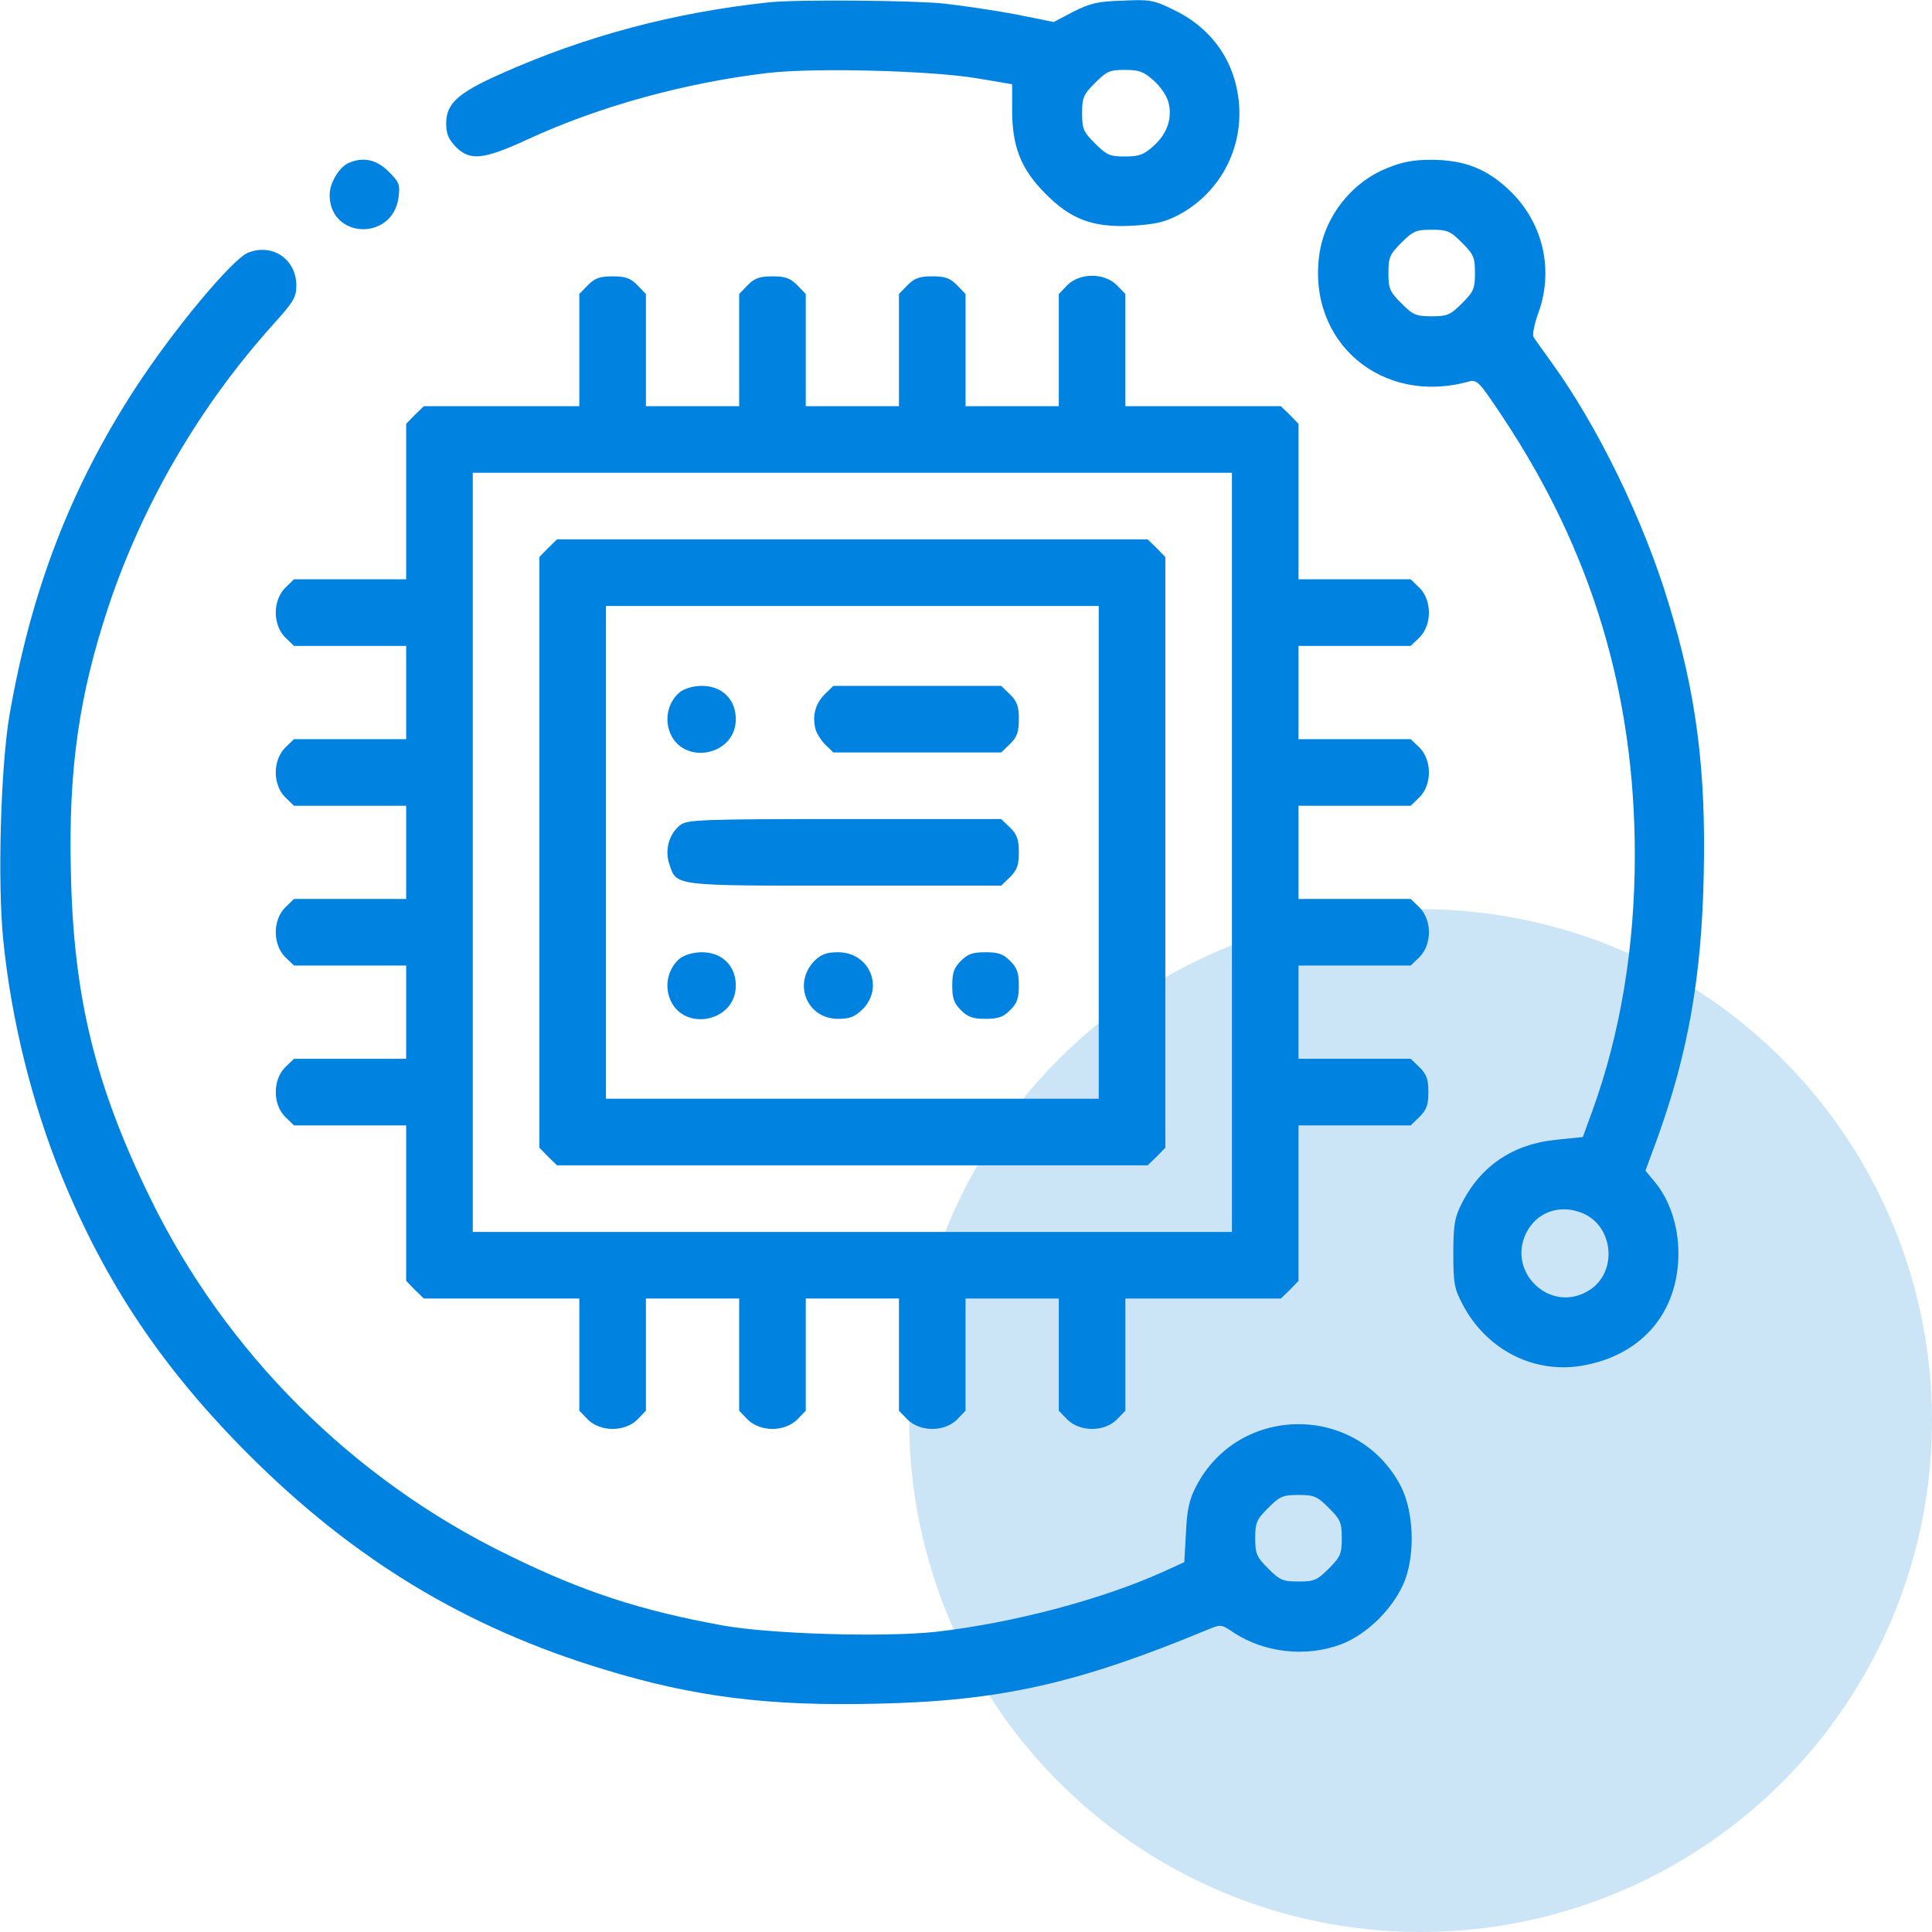 <svg width="34" height="34" viewBox="0 0 34 34" fill="none" xmlns="http://www.w3.org/2000/svg">
<circle cx="25" cy="25" r="9" fill="#CCE5F6"/>
<g clip-path="url(#clip0_2048_20)">
<path d="M13.535 0.041C11.871 0.217 10.307 0.633 8.824 1.295C8.057 1.635 7.852 1.822 7.852 2.174C7.852 2.355 7.893 2.449 8.021 2.584C8.273 2.836 8.502 2.812 9.281 2.455C10.547 1.869 12.07 1.453 13.523 1.283C14.35 1.189 16.371 1.242 17.186 1.377L17.812 1.482V1.939C17.812 2.578 17.965 2.971 18.393 3.404C18.844 3.861 19.23 4.008 19.922 3.973C20.309 3.949 20.484 3.914 20.713 3.797C21.498 3.393 21.926 2.543 21.785 1.664C21.68 0.996 21.275 0.463 20.637 0.164C20.303 -1.7643e-05 20.227 -0.012 19.752 0.012C19.318 0.023 19.184 0.059 18.891 0.205L18.545 0.387L17.871 0.252C17.502 0.182 16.939 0.1 16.623 0.064C16.096 0.006 14.016 -0.012 13.535 0.041ZM20.297 1.412C20.414 1.512 20.531 1.682 20.561 1.793C20.637 2.074 20.543 2.355 20.297 2.572C20.127 2.725 20.045 2.754 19.793 2.754C19.529 2.754 19.477 2.73 19.271 2.525C19.066 2.32 19.043 2.268 19.043 1.992C19.043 1.717 19.066 1.664 19.271 1.459C19.477 1.254 19.529 1.23 19.793 1.23C20.045 1.23 20.127 1.26 20.297 1.412Z" fill="#0082E0"/>
<path d="M6.117 2.877C5.959 2.959 5.801 3.229 5.801 3.428C5.801 4.207 6.908 4.248 7.014 3.475C7.043 3.246 7.025 3.205 6.838 3.018C6.621 2.801 6.375 2.754 6.117 2.877Z" fill="#0082E0"/>
<path d="M24.41 2.959C23.771 3.217 23.303 3.826 23.215 4.5C23.016 6.035 24.328 7.137 25.846 6.715C25.992 6.674 26.027 6.709 26.443 7.336C28.014 9.697 28.77 12.205 28.77 15.053C28.77 16.658 28.518 18.182 28.026 19.541L27.855 20.01L27.393 20.057C26.619 20.133 26.045 20.525 25.711 21.205C25.6 21.428 25.576 21.568 25.576 22.061C25.576 22.588 25.594 22.676 25.74 22.957C26.168 23.771 27.029 24.199 27.902 24.023C28.916 23.824 29.537 23.08 29.537 22.055C29.537 21.58 29.385 21.117 29.127 20.807L28.957 20.602L29.162 20.045C29.707 18.539 29.947 17.191 29.983 15.381C30.023 13.541 29.854 12.211 29.361 10.605C28.922 9.152 28.119 7.506 27.311 6.387C27.158 6.176 27.012 5.971 26.988 5.93C26.965 5.889 27 5.713 27.064 5.531C27.346 4.781 27.17 3.961 26.608 3.393C26.192 2.977 25.781 2.812 25.178 2.812C24.867 2.812 24.662 2.854 24.41 2.959ZM25.729 4.271C25.934 4.477 25.957 4.529 25.957 4.805C25.957 5.08 25.934 5.133 25.729 5.338C25.523 5.543 25.471 5.566 25.195 5.566C24.92 5.566 24.867 5.543 24.662 5.338C24.457 5.133 24.434 5.08 24.434 4.805C24.434 4.529 24.457 4.477 24.662 4.271C24.867 4.066 24.92 4.043 25.195 4.043C25.471 4.043 25.523 4.066 25.729 4.271ZM27.855 21.352C28.395 21.58 28.471 22.377 27.979 22.699C27.281 23.156 26.461 22.348 26.895 21.633C27.094 21.311 27.48 21.193 27.855 21.352Z" fill="#0082E0"/>
<path d="M4.365 4.447C4.084 4.564 3.053 5.801 2.385 6.826C1.248 8.572 0.551 10.383 0.17 12.568C0.012 13.471 -0.047 15.551 0.059 16.559C0.199 17.947 0.563 19.418 1.084 20.695C1.863 22.594 2.865 24.088 4.389 25.611C6.24 27.457 8.209 28.646 10.629 29.379C12.217 29.865 13.535 30.029 15.434 29.982C17.607 29.936 18.973 29.625 21.246 28.682C21.486 28.582 21.492 28.582 21.715 28.734C22.254 29.086 22.98 29.168 23.596 28.939C24.064 28.764 24.545 28.283 24.727 27.803C24.908 27.316 24.873 26.59 24.656 26.162C23.9 24.697 21.803 24.697 21.047 26.162C20.93 26.391 20.889 26.566 20.871 26.971L20.842 27.492L20.455 27.668C19.371 28.154 17.818 28.564 16.471 28.717C15.574 28.816 13.565 28.758 12.715 28.605C11.273 28.342 10.26 28.014 8.936 27.363C6.205 26.033 3.961 23.795 2.637 21.07C1.676 19.102 1.295 17.549 1.248 15.375C1.201 13.547 1.389 12.24 1.91 10.67C2.514 8.865 3.51 7.154 4.799 5.719C5.174 5.303 5.215 5.232 5.215 5.016C5.209 4.559 4.793 4.277 4.365 4.447ZM23.385 26.537C23.59 26.742 23.613 26.795 23.613 27.07C23.613 27.346 23.59 27.398 23.385 27.604C23.18 27.809 23.127 27.832 22.852 27.832C22.576 27.832 22.523 27.809 22.318 27.604C22.113 27.398 22.09 27.346 22.09 27.07C22.09 26.795 22.113 26.742 22.318 26.537C22.523 26.332 22.576 26.309 22.852 26.309C23.127 26.309 23.18 26.332 23.385 26.537Z" fill="#0082E0"/>
<path d="M10.348 5.016L10.195 5.174V6.158V7.148H8.824H7.459L7.301 7.301L7.148 7.459V8.824V10.195H6.158H5.174L5.016 10.348C4.799 10.57 4.799 10.992 5.016 11.215L5.174 11.367H6.158H7.148V12.188V13.008H6.158H5.174L5.016 13.16C4.799 13.383 4.799 13.805 5.016 14.027L5.174 14.18H6.158H7.148V15V15.82H6.158H5.174L5.016 15.973C4.799 16.195 4.799 16.617 5.016 16.84L5.174 16.992H6.158H7.148V17.812V18.633H6.158H5.174L5.016 18.785C4.799 19.008 4.799 19.43 5.016 19.652L5.174 19.805H6.158H7.148V21.176V22.541L7.301 22.699L7.459 22.852H8.824H10.195V23.842V24.826L10.348 24.984C10.57 25.201 10.992 25.201 11.215 24.984L11.367 24.826V23.842V22.852H12.188H13.008V23.842V24.826L13.16 24.984C13.383 25.201 13.805 25.201 14.027 24.984L14.18 24.826V23.842V22.852H15H15.82V23.842V24.826L15.973 24.984C16.195 25.201 16.617 25.201 16.84 24.984L16.992 24.826V23.842V22.852H17.812H18.633V23.842V24.826L18.785 24.984C19.008 25.201 19.43 25.201 19.652 24.984L19.805 24.826V23.842V22.852H21.176H22.541L22.699 22.699L22.852 22.541V21.176V19.805H23.842H24.826L24.984 19.652C25.107 19.529 25.137 19.441 25.137 19.219C25.137 18.996 25.107 18.908 24.984 18.785L24.826 18.633H23.842H22.852V17.812V16.992H23.842H24.826L24.984 16.84C25.201 16.617 25.201 16.195 24.984 15.973L24.826 15.82H23.842H22.852V15V14.18H23.842H24.826L24.984 14.027C25.201 13.805 25.201 13.383 24.984 13.16L24.826 13.008H23.842H22.852V12.188V11.367H23.842H24.826L24.984 11.215C25.201 10.992 25.201 10.57 24.984 10.348L24.826 10.195H23.842H22.852V8.824V7.459L22.699 7.301L22.541 7.148H21.176H19.805V6.158V5.174L19.652 5.016C19.43 4.799 19.008 4.799 18.785 5.016L18.633 5.174V6.158V7.148H17.812H16.992V6.158V5.174L16.84 5.016C16.717 4.893 16.629 4.863 16.406 4.863C16.184 4.863 16.096 4.893 15.973 5.016L15.82 5.174V6.158V7.148H15H14.18V6.158V5.174L14.027 5.016C13.904 4.893 13.816 4.863 13.594 4.863C13.371 4.863 13.283 4.893 13.16 5.016L13.008 5.174V6.158V7.148H12.188H11.367V6.158V5.174L11.215 5.016C11.092 4.893 11.004 4.863 10.781 4.863C10.559 4.863 10.471 4.893 10.348 5.016ZM21.68 15V21.68H15H8.32V15V8.32H15H21.68V15Z" fill="#0082E0"/>
<path d="M9.645 9.645L9.492 9.803V15V20.197L9.645 20.355L9.803 20.508H15H20.197L20.355 20.355L20.508 20.197V15V9.803L20.355 9.645L20.197 9.492H15H9.803L9.645 9.645ZM19.336 15V19.336H15H10.664V15V10.664H15H19.336V15Z" fill="#0082E0"/>
<path d="M11.971 12.176C11.777 12.328 11.695 12.609 11.777 12.855C11.982 13.482 12.949 13.318 12.949 12.656C12.949 12.31 12.709 12.07 12.351 12.07C12.205 12.07 12.047 12.117 11.971 12.176Z" fill="#0082E0"/>
<path d="M14.514 12.217C14.355 12.381 14.297 12.574 14.344 12.803C14.355 12.879 14.438 13.014 14.514 13.096L14.666 13.242H16.143H17.619L17.777 13.09C17.901 12.967 17.93 12.879 17.93 12.656C17.93 12.434 17.901 12.346 17.777 12.223L17.619 12.07H16.143H14.666L14.514 12.217Z" fill="#0082E0"/>
<path d="M11.971 14.52C11.777 14.672 11.695 14.953 11.777 15.199C11.906 15.598 11.824 15.586 14.871 15.586H17.619L17.777 15.434C17.9 15.31 17.93 15.223 17.93 15C17.93 14.777 17.9 14.689 17.777 14.566L17.619 14.414H14.859C12.334 14.414 12.088 14.426 11.971 14.52Z" fill="#0082E0"/>
<path d="M11.971 16.863C11.777 17.016 11.695 17.297 11.777 17.543C11.982 18.17 12.949 18.006 12.949 17.344C12.949 16.998 12.709 16.758 12.351 16.758C12.205 16.758 12.047 16.805 11.971 16.863Z" fill="#0082E0"/>
<path d="M14.338 16.904C13.945 17.303 14.197 17.93 14.748 17.93C14.959 17.93 15.041 17.895 15.182 17.76C15.563 17.373 15.299 16.758 14.748 16.758C14.549 16.758 14.455 16.793 14.338 16.904Z" fill="#0082E0"/>
<path d="M16.91 16.91C16.787 17.033 16.758 17.121 16.758 17.344C16.758 17.566 16.787 17.654 16.91 17.777C17.033 17.9 17.121 17.93 17.344 17.93C17.566 17.93 17.654 17.9 17.777 17.777C17.9 17.654 17.93 17.566 17.93 17.344C17.93 17.121 17.9 17.033 17.777 16.91C17.654 16.787 17.566 16.758 17.344 16.758C17.121 16.758 17.033 16.787 16.91 16.91Z" fill="#0082E0"/>
</g>
<defs>
<clipPath id="clip0_2048_20">
<rect width="30" height="30" fill="white"/>
</clipPath>
</defs>
</svg>
